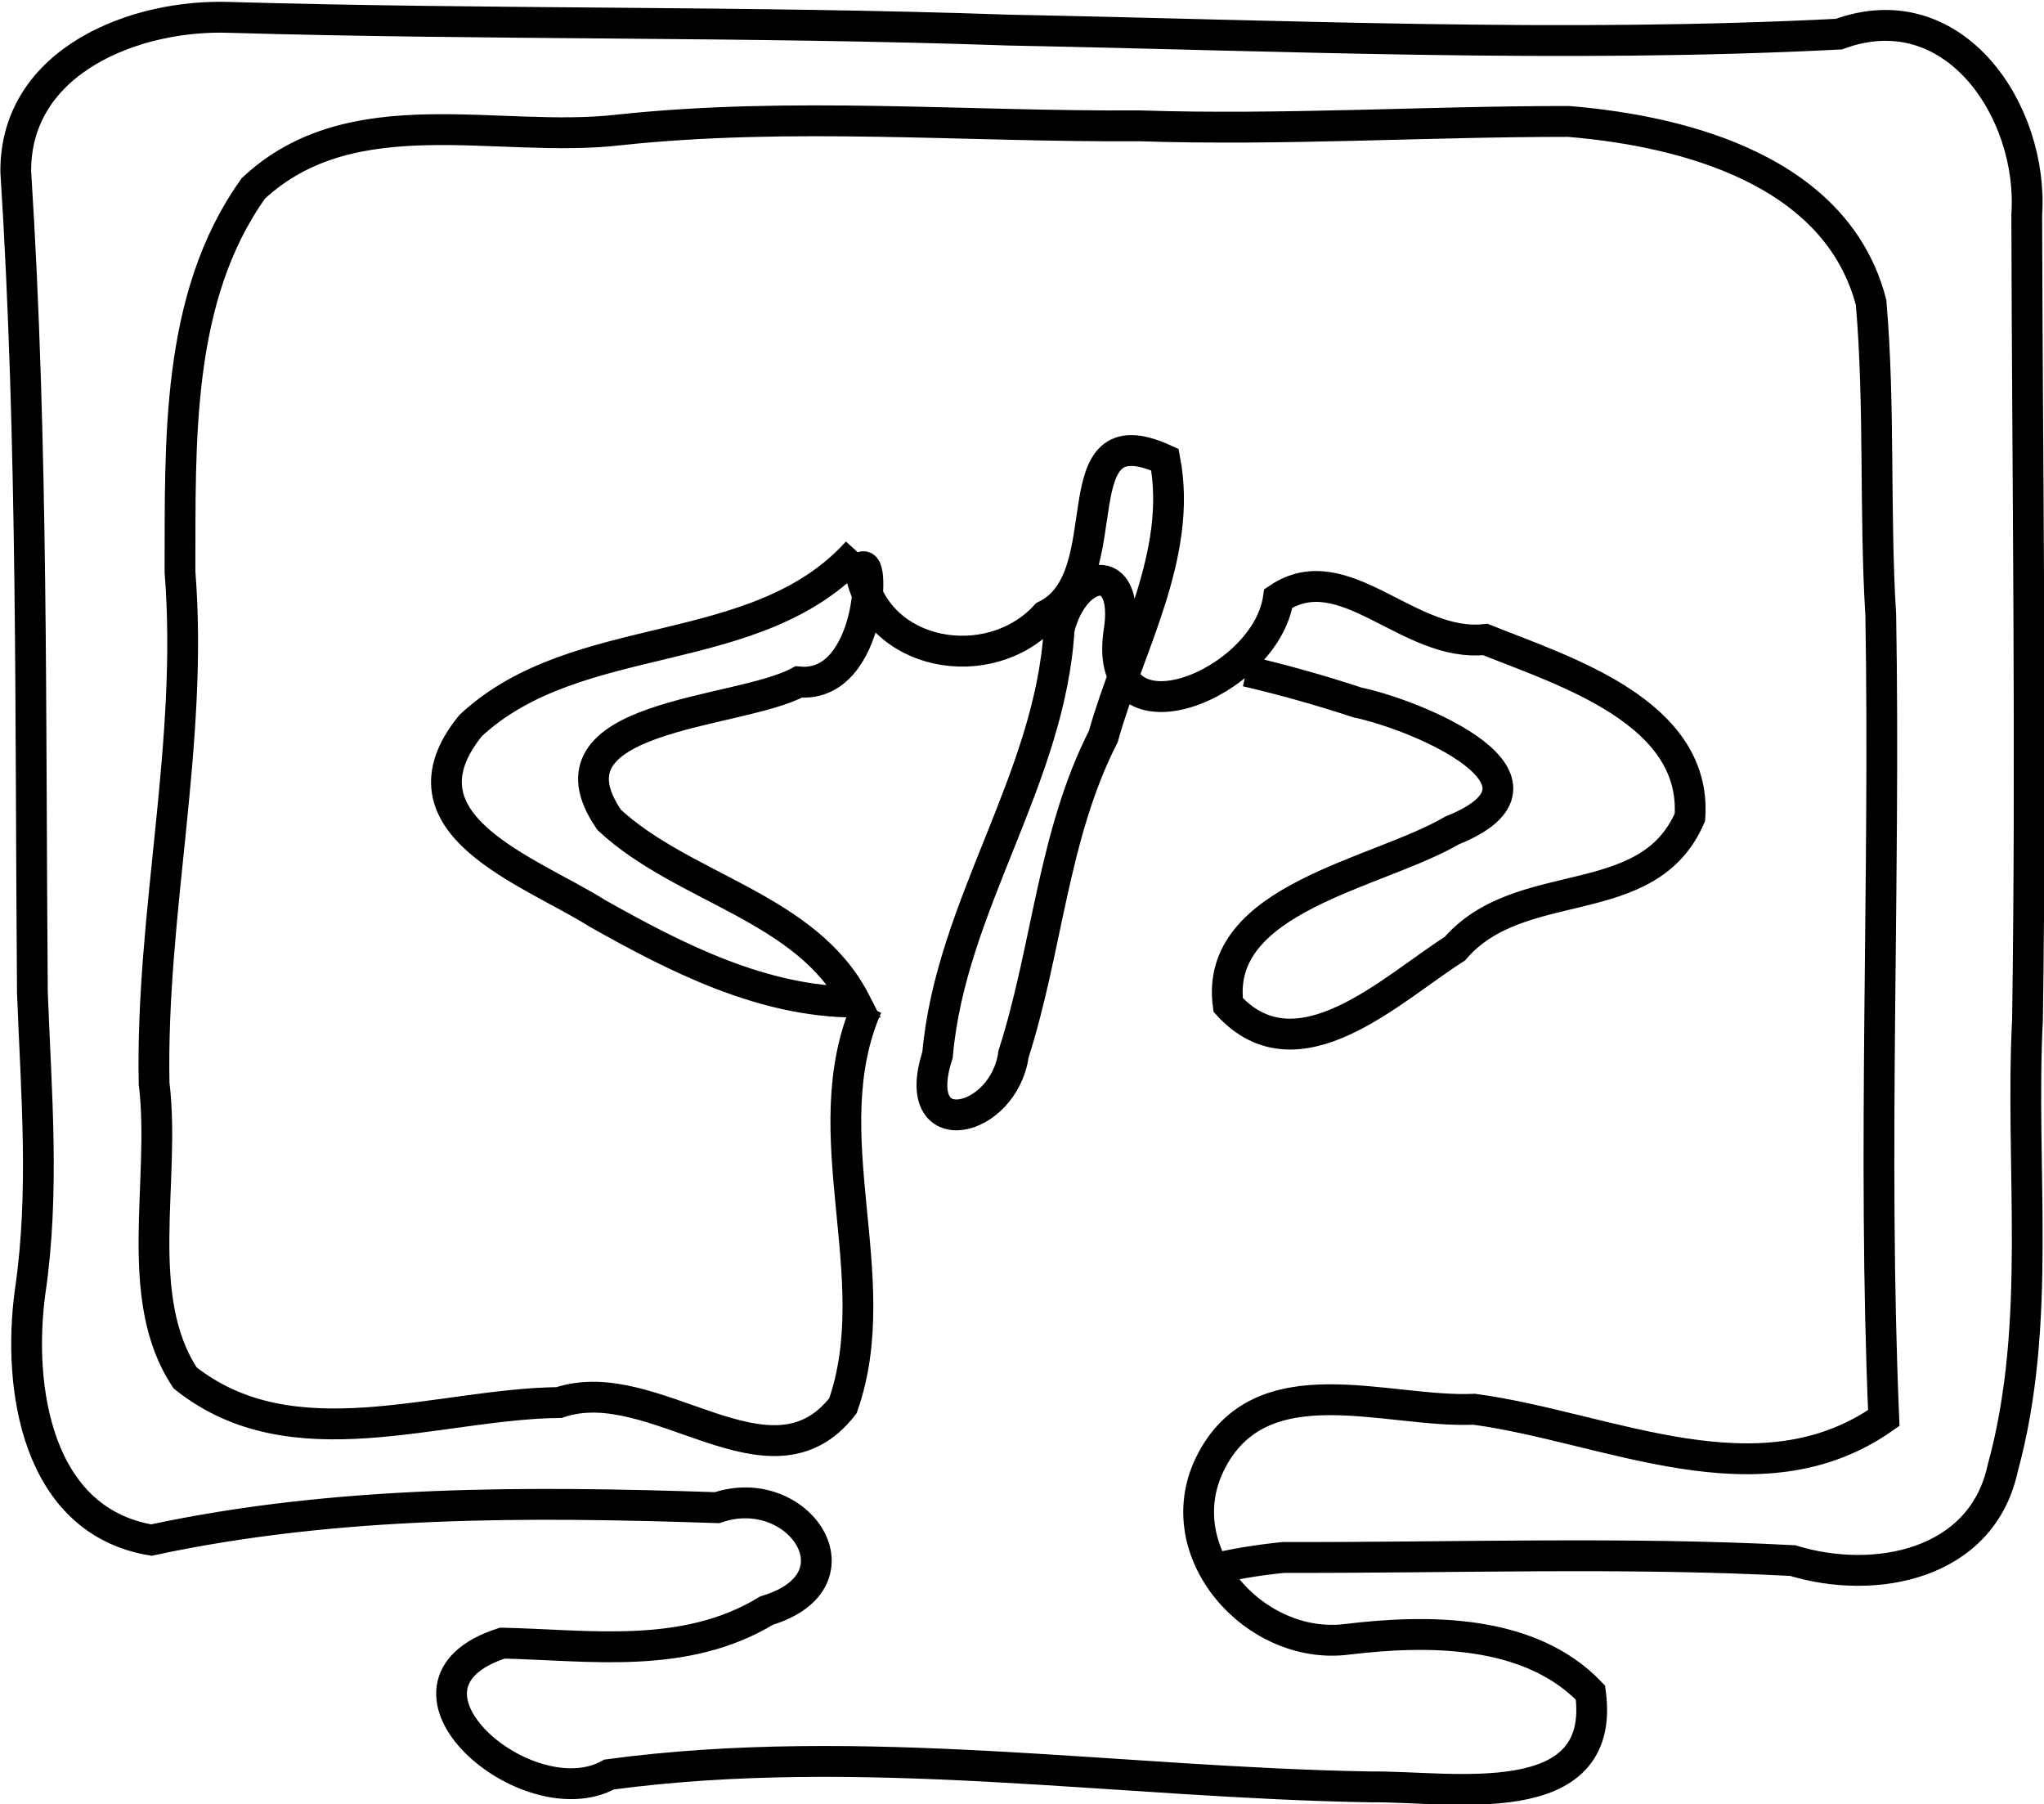 <?xml version="1.0" encoding="UTF-8" standalone="no"?>
<!-- Created with Inkscape (http://www.inkscape.org/) -->

<svg
   width="44.467mm"
   height="39.241mm"
   viewBox="0 0 44.467 39.241"
   version="1.1"
   id="svg5"
   xml:space="preserve"
   xmlns:inkscape="http://www.inkscape.org/namespaces/inkscape"
   xmlns:sodipodi="http://sodipodi.sourceforge.net/DTD/sodipodi-0.dtd"
   xmlns="http://www.w3.org/2000/svg"
   xmlns:svg="http://www.w3.org/2000/svg"><sodipodi:namedview
     id="namedview7"
     pagecolor="#ffffff"
     bordercolor="#666666"
     borderopacity="1.0"
     inkscape:showpageshadow="2"
     inkscape:pageopacity="0.0"
     inkscape:pagecheckerboard="0"
     inkscape:deskcolor="#d1d1d1"
     inkscape:document-units="mm"
     showgrid="false" /><defs
     id="defs2" /><g
     inkscape:groupmode="layer"
     id="layer2"
     inkscape:label="Layer 2"
     transform="translate(-220.476,87.876)"><g
       id="g10742"
       transform="matrix(0.782,0,0,0.784,151.036,-19.585)"
       style="stroke-width:0.856;stroke-dasharray:none"><path
         style="fill:none;fill-rule:evenodd;stroke:#000000;stroke-width:0.856;stroke-linecap:butt;stroke-linejoin:miter;stroke-dasharray:none;stroke-opacity:1"
         d="m 112.649,-71.795 c -2.798,3.088 -7.772,2.049 -10.759,4.819 -2.232,2.751 1.652,4.028 3.53,5.212 2.206,1.237 4.588,2.451 7.177,2.459 -1.352,-2.636 -4.769,-3.133 -6.851,-5.054 -2.035,-2.948 3.596,-2.918 5.272,-3.828 2.079,0.197 2.152,-3.822 1.704,-3.114 0.415,2.44 3.61,2.968 5.162,1.274 2.169,-1.049 0.299,-5.71 3.322,-4.325 0.504,2.643 -1.017,5.183 -1.715,7.68 -1.403,2.743 -1.558,5.898 -2.496,8.806 -0.268,1.939 -2.936,2.539 -2.115,0.026 0.362,-4.144 3.135,-7.649 3.384,-11.818 0.422,-1.694 1.995,-1.938 1.659,0.105 -0.473,3.285 4.091,1.433 4.438,-0.952 1.832,-1.228 3.607,1.377 5.757,1.14 2.205,0.88 5.894,2.009 5.693,4.933 -1.17,2.706 -4.715,1.532 -6.541,3.647 -1.745,1.099 -4.366,3.674 -6.305,1.56 -0.4,-2.97 4.146,-3.627 6.227,-4.841 3.421,-1.368 -0.928,-3.194 -2.636,-3.553 -1.014,-0.334 -2.043,-0.622 -3.083,-0.865"
         id="path9899" /><path
         style="fill:none;fill-rule:evenodd;stroke:#000000;stroke-width:0.856;stroke-linecap:butt;stroke-linejoin:miter;stroke-dasharray:none;stroke-opacity:1"
         d="m 112.918,-59.181 c -1.545,3.525 0.585,7.5 -0.669,11.074 -2.026,2.611 -5.245,-0.987 -7.895,-0.089 -3.419,0.039 -7.412,1.686 -10.404,-0.681 -1.492,-2.239 -0.534,-5.503 -0.865,-8.168 -0.094,-4.758 1.099,-9.436 0.72,-14.201 0.014,-3.579 -0.136,-7.598 2.041,-10.633 2.747,-2.563 6.799,-1.235 10.157,-1.621 4.803,-0.515 9.67,-0.084 14.499,-0.115 3.978,0.13 7.963,-0.124 11.932,-0.122 3.289,0.271 7.471,1.388 8.417,5.023 0.248,2.869 0.092,5.785 0.269,8.683 0.128,7.421 -0.233,14.846 0.084,22.265 -3.481,2.435 -7.675,0.255 -11.392,-0.243 -2.449,0.111 -5.961,-1.324 -7.358,1.525 -1.19,2.443 1.247,5.173 3.801,4.859 2.274,-0.275 5.098,-0.286 6.789,1.477 0.465,3.415 -3.898,2.589 -6.09,2.616 -7.061,-0.116 -14.178,-1.284 -21.21,-0.344 -2.276,1.256 -6.635,-2.467 -2.972,-3.645 2.416,0.052 5.076,0.478 7.355,-0.904 2.768,-0.83 0.884,-3.624 -1.38,-2.854 -5.254,-0.175 -10.572,-0.206 -15.738,0.899 -3.198,-0.536 -3.735,-4.236 -3.373,-6.89 0.409,-2.769 0.167,-5.532 0.063,-8.304 -0.063,-7.593 0.023,-15.196 -0.463,-22.775 -0.014,-3.088 3.344,-4.372 5.961,-4.274 7.213,0.209 14.436,0.1 21.652,0.352 7.697,0.149 15.423,0.504 23.106,0.112 3.207,-1.175 5.421,2.152 5.226,5.012 0.018,7.438 0.13,14.884 0.021,22.326 -0.213,4.146 0.424,8.408 -0.692,12.457 -0.583,2.681 -3.56,3.249 -5.839,2.553 -4.717,-0.246 -9.451,-0.074 -14.167,-0.087 -0.732,0.074 -1.46,0.192 -2.174,0.372"
         id="path9901"
         sodipodi:nodetypes="csssssssssssssssssssssssssssssccsssssssssssssssscscsssssssscssscsssssssssssssssssssssssssssc" /></g></g></svg>

